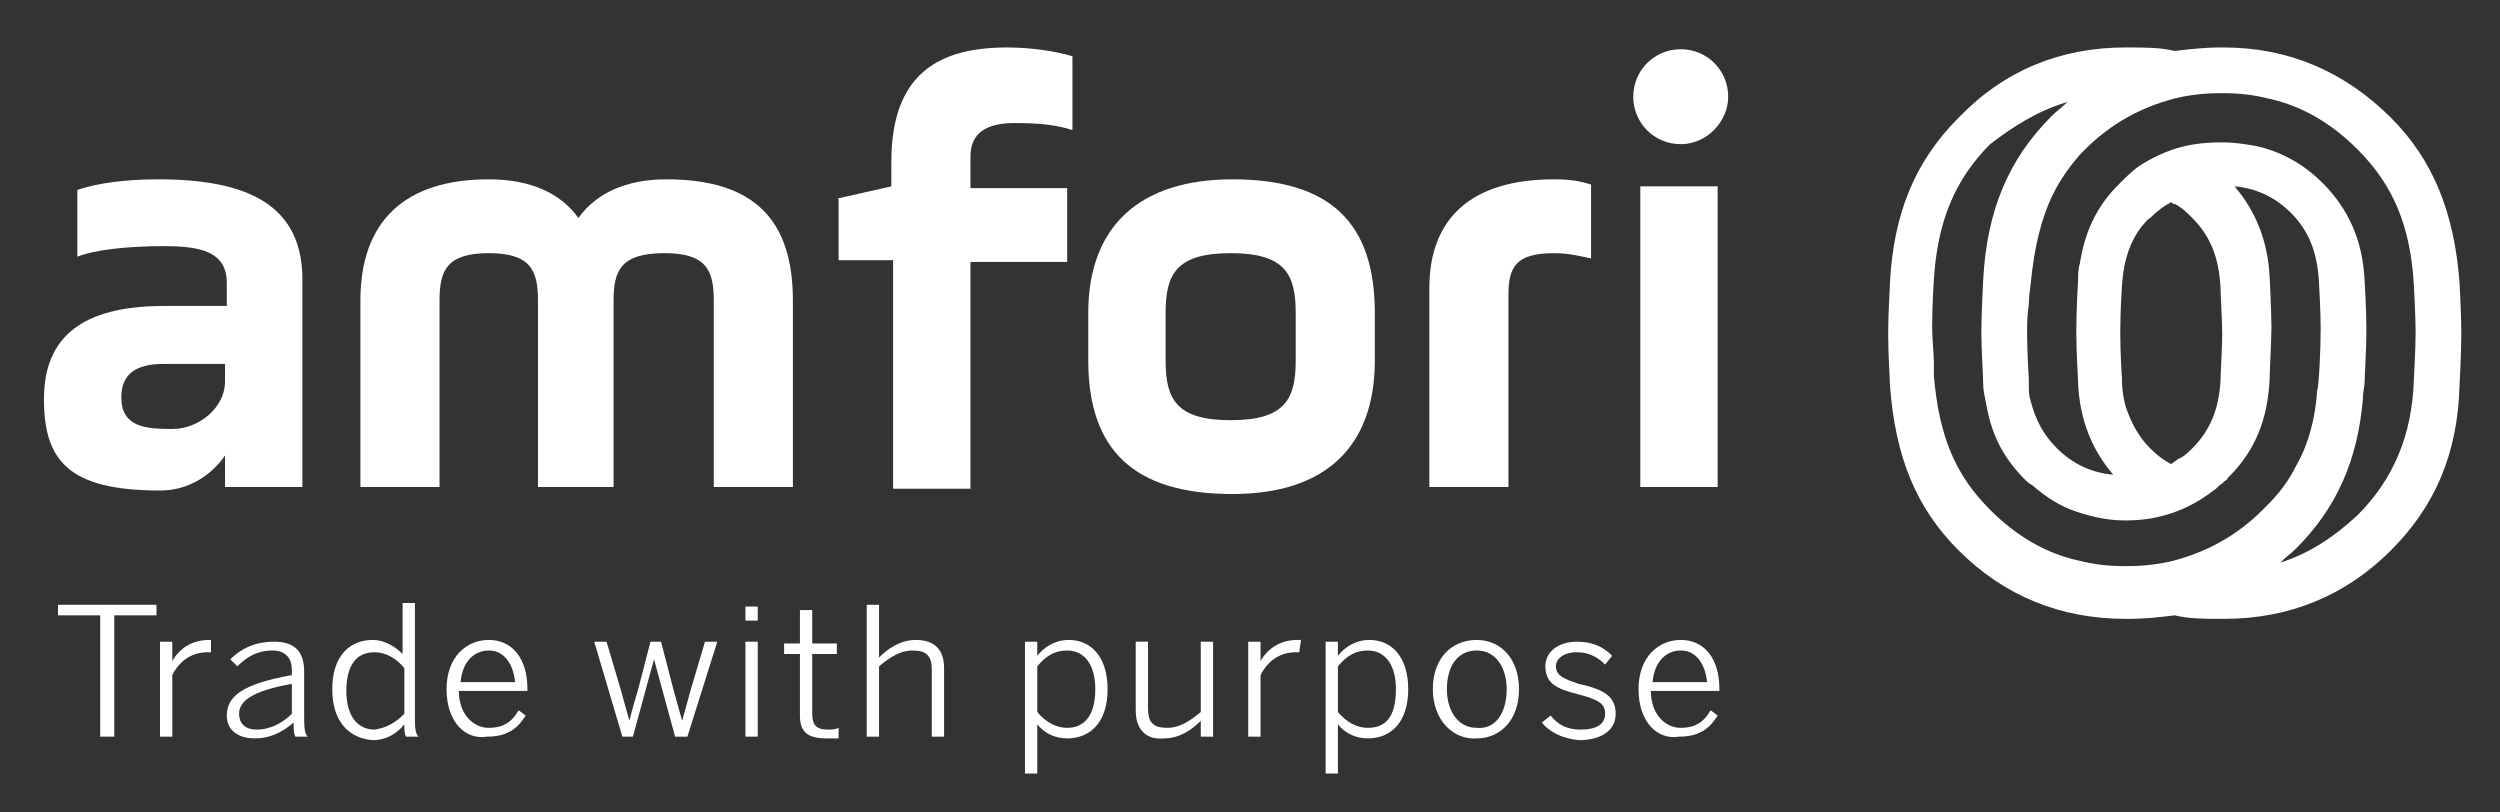 <?xml version="1.0" encoding="utf-8"?>
<!-- Generator: Adobe Illustrator 26.0.3, SVG Export Plug-In . SVG Version: 6.00 Build 0)  -->
<svg version="1.1" id="Lager_1" xmlns="http://www.w3.org/2000/svg" xmlns:xlink="http://www.w3.org/1999/xlink" x="0px" y="0px"
	 viewBox="0 0 142.2 46.2" style="enable-background:new 0 0 142.2 46.2;" xml:space="preserve">
<rect x="0" y="0" width="142.2" height="46.2" fill="#333333" stroke="none"/>
<style type="text/css">
	.st0{fill:#FFFFFF;}
</style>
<g>
	<path class="st0" d="M129.7,32c0.3-0.3,0.6-0.5,0.9-0.8c2.3-2.3,3.5-5,3.8-8.5c0-0.4,0.1-0.7,0.1-1c0-0.4,0.1-1.7,0.1-2.9
		c0-1.3-0.1-2.8-0.1-2.8c-0.1-2.3-0.9-4.1-2.4-5.6c-1.1-1.1-2.4-1.8-3.8-2.1c-0.6-0.1-1.2-0.2-1.8-0.2h-0.2c-0.9,0-1.8,0.1-2.7,0.4
		c-0.6,0.2-1.2,0.5-1.7,0.8c-0.5,0.3-0.9,0.7-1.3,1.1c0,0,0,0-0.1,0.1c-1.2,1.2-1.9,2.6-2.2,4.5c-0.1,0.3-0.1,0.7-0.1,1
		c0,0-0.1,1.5-0.1,2.9c0,1.2,0.1,2.5,0.1,2.8l0,0.1l0.2,0l-0.2,0c0.1,2.1,0.8,3.8,2,5.2c-1.2-0.1-2.3-0.6-3.2-1.5
		c-0.8-0.8-1.2-1.6-1.5-2.7c-0.1-0.3-0.1-0.6-0.1-0.9h0l0-0.3c0,0-0.1-1.6-0.1-2.7c0-0.4,0-0.9,0.1-1.6c0-0.5,0.1-1,0.1-1.1
		c0.2-2.1,0.6-3.8,1.3-5.2c0.4-0.8,0.9-1.5,1.5-2.2c0.1-0.1,0.2-0.2,0.3-0.3c1.5-1.5,3.2-2.4,5.1-2.9c0.8-0.2,1.7-0.3,2.6-0.3h0.2
		c0.9,0,1.7,0.1,2.5,0.3c1.9,0.4,3.6,1.4,5.1,2.9c2,2,3,4.3,3.2,7.7c0,0,0.1,1.8,0.1,2.7s-0.1,2.7-0.1,2.7v0
		c-0.1,3.2-1.2,5.7-3.2,7.7C132.7,30.6,131.3,31.5,129.7,32 M117.6,5.8c-0.3,0.3-0.6,0.5-0.9,0.8c-2.4,2.4-3.7,5.3-3.9,9.4
		c0,0.2-0.1,1.7-0.1,2.9c0,1,0.1,2.4,0.1,2.8l0,0.1c0,0.4,0.1,0.8,0.2,1.3c0.3,1.7,1,3,2.2,4.2c0.1,0.1,0.2,0.2,0.4,0.3l0,0
		c0.8,0.7,1.6,1.2,2.5,1.5c0.9,0.3,1.8,0.5,2.7,0.5h0.2c1.8,0,3.5-0.6,4.9-1.7c0.2-0.1,0.3-0.3,0.5-0.4l0.1-0.1
		c0.1-0.1,0.2-0.1,0.2-0.2c0,0,0,0,0.1-0.1c1.5-1.5,2.2-3.3,2.3-5.6l0-0.1c0-0.3,0.1-2.1,0.1-2.8c0-0.8-0.1-2.8-0.1-2.8
		c-0.1-2.1-0.8-3.8-2-5.2c1.2,0.1,2.3,0.6,3.2,1.5c1,1,1.5,2.2,1.6,3.9c0,0.2,0.1,1.5,0.1,2.7c0,1.2-0.1,3.3-0.2,3.5
		c-0.1,1.6-0.5,3.1-1.2,4.3c-0.4,0.8-0.9,1.5-1.6,2.2c-0.1,0.1-0.2,0.2-0.3,0.3c-1.5,1.5-3.2,2.4-5.1,2.9c-0.8,0.2-1.7,0.3-2.6,0.3
		h-0.2c-0.9,0-1.7-0.1-2.5-0.3c-1.9-0.4-3.6-1.4-5.1-2.9c-2-2-2.9-4.2-3.2-7.6l0-0.1c0,0,0-0.3,0-0.7c0-0.5-0.1-1.3-0.1-2
		c0-1.3,0.1-2.7,0.1-2.7c0.2-3.3,1.2-5.7,3.2-7.7C114.5,7.2,115.9,6.3,117.6,5.8 M126.5,21.7L126.5,21.7l-0.2,0l0,0
		c-0.1,1.6-0.6,2.8-1.6,3.8c-0.2,0.2-0.5,0.5-0.8,0.6c-0.1,0.1-0.3,0.2-0.4,0.3c-0.4-0.2-0.8-0.5-1.2-0.9c-0.7-0.7-1.1-1.5-1.4-2.4
		c-0.1-0.4-0.2-0.9-0.2-1.4l0-0.1c0,0-0.1-1.4-0.1-2.7c0-1.3,0.1-2.6,0.1-2.7c0.1-1.5,0.5-2.5,1.1-3.3c0.2-0.2,0.3-0.4,0.5-0.5
		c0.4-0.4,0.8-0.7,1.2-0.9c0,0,0.1,0.1,0.1,0.1l0.1,0c0.4,0.2,0.7,0.5,1,0.8c1,1,1.5,2.2,1.6,3.9c0,0.3,0.1,2,0.1,2.7
		c0,0.7-0.1,2.4-0.1,2.7l0,0L126.5,21.7z M139.9,16.1L139.9,16.1c-0.3-4-1.5-7-3.9-9.4c-2.6-2.6-5.8-4-9.5-4h-0.2
		c-0.9,0-1.8,0.1-2.6,0.2c-0.8-0.2-1.7-0.2-2.6-0.2h-0.2c-3.7,0-6.9,1.3-9.5,4c-2.5,2.5-3.7,5.5-3.9,9.4c0,0.3-0.1,1.6-0.1,2.9
		c0,1.3,0.1,2.5,0.1,2.9c0.3,4.1,1.5,7,3.9,9.4c2.6,2.6,5.8,3.9,9.5,3.9h0.2c0.9,0,1.8-0.1,2.6-0.2c0.8,0.2,1.7,0.2,2.6,0.2h0.2
		c3.7,0,6.9-1.3,9.5-3.9c2.5-2.5,3.8-5.5,3.9-9.4c0,0,0.1-1.9,0.1-2.9C140,17.9,139.9,16.1,139.9,16.1"/>
	<polygon class="st0" points="5.7,35 3.3,35 3.3,34.4 8.9,34.4 8.9,35 6.5,35 6.5,41.9 5.7,41.9 	"/>
	<path class="st0" d="M9.1,36.5h0.7v1.1h0c0.4-0.7,1.1-1.2,2.1-1.2h0.1L12,37.1c0,0-0.2,0-0.2,0c-0.9,0-1.6,0.5-2,1.3v3.5H9.1V36.5z
		"/>
	<path class="st0" d="M16.6,40.6v-1.7c-2.3,0.4-3,1-3,1.7c0,0.6,0.4,0.9,1,0.9C15.4,41.5,16.1,41.1,16.6,40.6 M12.9,40.7
		c0-1.1,0.9-1.8,3.7-2.3v-0.3c0-0.7-0.4-1.1-1.1-1.1c-0.9,0-1.5,0.4-2,0.9l-0.4-0.4c0.6-0.6,1.4-1,2.5-1c1.2,0,1.7,0.6,1.7,1.7v2.4
		c0,0.7,0,1.1,0.2,1.3h-0.7c-0.1-0.2-0.1-0.5-0.1-0.8C16,41.7,15.3,42,14.5,42C13.5,42,12.9,41.5,12.9,40.7"/>
	<path class="st0" d="M23,40.6v-2.6c-0.5-0.6-1.1-0.9-1.7-0.9c-1,0-1.6,0.7-1.6,2.2c0,1.5,0.7,2.2,1.6,2.2
		C22,41.4,22.5,41.1,23,40.6 M18.9,39.2c0-1.9,1-2.8,2.3-2.8c0.7,0,1.3,0.4,1.7,0.8v-2.9h0.7v6.3c0,0.7,0,1.1,0.2,1.3h-0.7
		C23,41.8,23,41.4,23,41.2c-0.4,0.5-1,0.9-1.8,0.9C19.9,42,18.9,41.1,18.9,39.2"/>
	<path class="st0" d="M29.3,38.8c-0.1-1-0.6-1.8-1.5-1.8c-0.8,0-1.5,0.6-1.6,1.8H29.3z M25.4,39.2c0-1.9,1.2-2.8,2.4-2.8
		c1.3,0,2.2,1,2.2,2.8v0.1h-3.9c0,1.3,0.8,2.1,1.7,2.1c0.8,0,1.3-0.3,1.7-1l0.4,0.3c-0.5,0.8-1.1,1.2-2.2,1.2
		C26.5,42.1,25.4,41.1,25.4,39.2"/>
	<path class="st0" d="M33.8,36.5h0.7l0.8,2.7c0.2,0.7,0.3,1.1,0.5,1.8h0c0.2-0.8,0.3-1.1,0.5-1.8l0.7-2.7h0.6l0.7,2.7
		c0.2,0.7,0.3,1.1,0.5,1.8h0c0.2-0.7,0.3-1.1,0.5-1.8l0.8-2.7h0.7l-1.7,5.4h-0.7l-1.2-4.4h0l-1.2,4.4h-0.6L33.8,36.5z"/>
	<path class="st0" d="M42.4,41.9h0.7v-5.4h-0.7V41.9z M42.4,35.3h0.7v-0.8h-0.7V35.3z"/>
	<path class="st0" d="M45.5,40.7v-3.5h-0.9v-0.6h0.9v-1.9h0.7v1.9h1.4v0.6h-1.4v3.4c0,0.6,0.2,0.9,0.9,0.9c0.2,0,0.4,0,0.6-0.1V42
		C47.5,42,47.2,42,47,42C45.9,42,45.5,41.6,45.5,40.7"/>
	<path class="st0" d="M49.3,34.4H50v3c0.5-0.5,1.2-1,2.1-1c1.1,0,1.6,0.6,1.6,1.6v3.9h-0.7v-3.8c0-0.8-0.3-1.1-1.1-1.1
		c-0.7,0-1.3,0.4-1.9,0.9v4h-0.7V34.4z"/>
	<path class="st0" d="M62.3,39.2c0-1.5-0.7-2.2-1.6-2.2c-0.7,0-1.2,0.3-1.7,0.9v2.6c0.5,0.6,1.1,0.9,1.7,0.9
		C61.6,41.4,62.3,40.8,62.3,39.2 M58.3,36.5H59v0.8c0.4-0.5,1-0.9,1.8-0.9c1.2,0,2.2,0.9,2.2,2.8S62,42,60.7,42
		c-0.7,0-1.3-0.3-1.7-0.8V44h-0.7V36.5z"/>
	<path class="st0" d="M64.6,40.4v-3.9h0.7v3.8c0,0.8,0.3,1.1,1.1,1.1c0.7,0,1.3-0.4,1.9-0.9v-4H69v5.4h-0.7v-0.9
		c-0.5,0.5-1.2,1-2.1,1C65.2,42.1,64.6,41.5,64.6,40.4"/>
	<path class="st0" d="M71,36.5h0.7v1.1h0c0.4-0.7,1.1-1.2,2.1-1.2H74l-0.1,0.7c0,0-0.2,0-0.2,0c-0.9,0-1.6,0.5-2,1.3v3.5H71V36.5z"
		/>
	<path class="st0" d="M79.4,39.2c0-1.5-0.7-2.2-1.6-2.2c-0.7,0-1.2,0.3-1.7,0.9v2.6c0.5,0.6,1.1,0.9,1.7,0.9
		C78.8,41.4,79.4,40.8,79.4,39.2 M75.4,36.5h0.7v0.8c0.4-0.5,1-0.9,1.8-0.9c1.2,0,2.2,0.9,2.2,2.8s-1,2.8-2.3,2.8
		c-0.7,0-1.3-0.3-1.7-0.8V44h-0.7V36.5z"/>
	<path class="st0" d="M85.7,39.2c0-1.2-0.6-2.2-1.7-2.2c-1.1,0-1.7,0.9-1.7,2.2c0,1.2,0.6,2.2,1.7,2.2
		C85.1,41.5,85.7,40.5,85.7,39.2 M81.5,39.2c0-1.8,1.1-2.8,2.5-2.8c1.3,0,2.4,1,2.4,2.8c0,1.8-1.1,2.8-2.4,2.8
		C82.7,42.1,81.5,41,81.5,39.2"/>
	<path class="st0" d="M87.7,41.1l0.5-0.4c0.4,0.5,0.9,0.8,1.7,0.8c0.9,0,1.4-0.3,1.4-0.9c0-0.6-0.4-0.8-1.5-1.1
		c-1.2-0.3-1.9-0.6-1.9-1.6c0-0.8,0.7-1.4,1.8-1.4c0.9,0,1.5,0.3,2,0.8l-0.4,0.5c-0.4-0.4-0.9-0.7-1.6-0.7c-0.8,0-1.2,0.4-1.2,0.8
		c0,0.5,0.4,0.7,1.3,1c1.4,0.3,2.1,0.7,2.1,1.7c0,1-0.9,1.5-2.1,1.5C88.8,42,88.1,41.6,87.7,41.1"/>
	<path class="st0" d="M97.1,38.8c-0.1-1-0.6-1.8-1.5-1.8c-0.8,0-1.5,0.6-1.6,1.8H97.1z M93.2,39.2c0-1.9,1.2-2.8,2.4-2.8
		c1.3,0,2.2,1,2.2,2.8v0.1h-3.9c0,1.3,0.8,2.1,1.7,2.1c0.8,0,1.3-0.3,1.7-1l0.4,0.3c-0.5,0.8-1.1,1.2-2.2,1.2
		C94.3,42.1,93.2,41.1,93.2,39.2"/>
	<path class="st0" d="M25,27.7h-4.5V17.1c0-4.5,2.5-6.9,7.3-6.9c2.4,0,4.1,0.8,5.1,2.2c1-1.4,2.7-2.2,5-2.2c5,0,7.2,2.3,7.2,6.9
		v10.6h-4.5V17.1c0-1.7-0.4-2.7-2.8-2.7c-2.5,0-2.9,1-2.9,2.7v10.6h-4.3V17.1c0-1.7-0.4-2.7-2.8-2.7c-2.4,0-2.8,1-2.8,2.7V27.7z"/>
	<path class="st0" d="M47.6,11.3l3.1-0.7V9.2c0-5.1,2.8-6.5,6.6-6.5c1.3,0,2.7,0.2,3.7,0.5v4.2c-0.9-0.3-1.9-0.4-3.3-0.4
		c-1.5,0-2.5,0.5-2.5,1.9v1.8h5.5v4.2h-5.5v12.9h-4.4V14.8h-3.1V11.3z"/>
	<path class="st0" d="M73.7,17.8c0-2.2-0.6-3.4-3.7-3.4c-3.1,0-3.7,1.2-3.7,3.4v2.7c0,2.2,0.6,3.4,3.7,3.4c3.1,0,3.7-1.2,3.7-3.4
		V17.8z M61.9,20.5v-2.7c0-4.9,2.9-7.6,8.2-7.6c5.6,0,8.1,2.5,8.1,7.6v2.7c0,4.9-2.8,7.6-8.1,7.6C64.5,28.1,61.9,25.6,61.9,20.5"/>
	<path class="st0" d="M85.8,27.7h-4.5V16.4c0-4,2.4-6.2,7.1-6.2c0.9,0,1.5,0.1,2.1,0.3v4.2c-0.5-0.1-1.2-0.3-2.1-0.3
		c-2.2,0-2.6,0.8-2.6,2.4V27.7z"/>
	<path class="st0" d="M93.3,10.6h4.4v17.1h-4.4V10.6z M95.6,2.8c1.5,0,2.7,1.2,2.7,2.7c0,1.4-1.2,2.7-2.7,2.7
		c-1.5,0-2.7-1.2-2.7-2.7C92.9,4,94.1,2.8,95.6,2.8"/>
	<path class="st0" d="M9.8,24.4c-1.5,0-2.9-0.1-2.9-1.8c0-1.3,0.8-1.9,2.4-1.9h3.5v1C12.8,23.2,11.3,24.4,9.8,24.4 M9,10.2
		c-1.8,0-3.4,0.2-4.6,0.6v3.8c1-0.4,2.9-0.6,4.9-0.6c2.1,0,3.6,0.3,3.6,2.1v1.3H9.4c-4.1,0-6.9,1.3-6.9,5.3c0,3.5,1.4,5.2,6.6,5.2
		c2.5,0,3.7-2,3.7-2v1.8h4.4v-6.7v-2.7v-2.2C17.3,11.6,14,10.2,9,10.2"/>
</g>
</svg>

